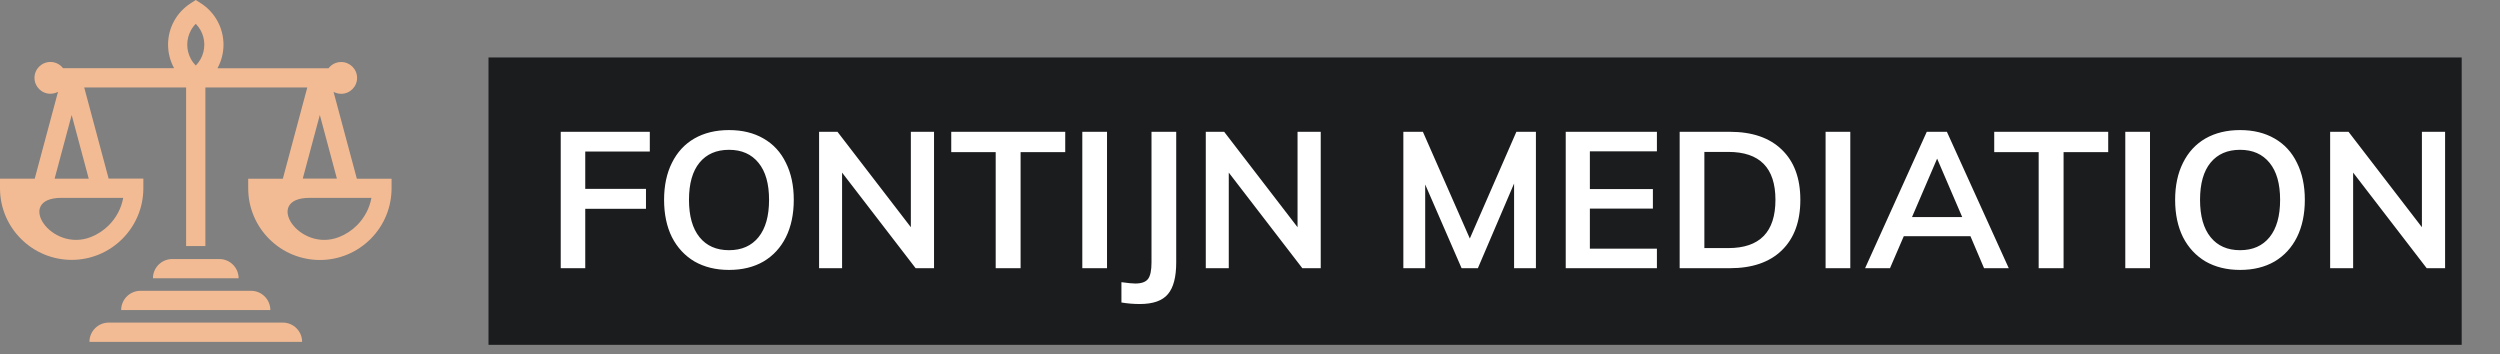 <svg width="261" height="37" viewBox="0 0 261 37" fill="none" xmlns="http://www.w3.org/2000/svg">
<rect x="0" y="0" width="261" height="37" fill="#808080" stroke="none"/>
<path d="M56.683 32.62C57.523 32.769 58.186 32.844 58.671 32.844C59.66 32.844 60.351 32.564 60.743 32.004C61.154 31.444 61.359 30.473 61.359 29.092V9.24H63.095V29.148C63.095 30.996 62.768 32.33 62.115 33.152C61.48 33.973 60.426 34.384 58.951 34.384C58.335 34.384 57.579 34.309 56.683 34.16V32.62Z" fill="white"/>
<path d="M79.292 15.148V29.176H77.64V26.628C77.192 27.524 76.557 28.205 75.736 28.672C74.915 29.138 73.972 29.372 72.908 29.372C71.265 29.372 70.024 28.914 69.184 28C68.344 27.085 67.924 25.732 67.924 23.94V15.148H69.604V23.828C69.604 25.209 69.884 26.226 70.444 26.88C71.004 27.533 71.872 27.86 73.048 27.86C74.429 27.86 75.531 27.43 76.352 26.572C77.173 25.694 77.584 24.537 77.584 23.1V15.148H79.292Z" fill="white"/>
<path d="M88.513 29.372C86.236 29.372 84.434 28.746 83.109 27.496L83.725 26.18C84.472 26.796 85.219 27.234 85.965 27.496C86.731 27.757 87.608 27.888 88.597 27.888C89.754 27.888 90.632 27.692 91.229 27.3C91.845 26.889 92.153 26.301 92.153 25.536C92.153 24.901 91.948 24.406 91.537 24.052C91.145 23.678 90.492 23.38 89.577 23.156L87.197 22.624C86.077 22.362 85.191 21.896 84.537 21.224C83.903 20.552 83.585 19.768 83.585 18.872C83.585 17.64 84.052 16.66 84.985 15.932C85.937 15.185 87.197 14.812 88.765 14.812C89.754 14.812 90.669 14.97 91.509 15.288C92.368 15.605 93.077 16.062 93.637 16.66L92.993 17.976C91.705 16.856 90.296 16.296 88.765 16.296C87.683 16.296 86.843 16.51 86.245 16.94C85.648 17.369 85.349 17.966 85.349 18.732C85.349 19.366 85.536 19.88 85.909 20.272C86.301 20.664 86.898 20.953 87.701 21.14L90.109 21.728C92.629 22.288 93.889 23.529 93.889 25.452C93.889 26.628 93.404 27.58 92.433 28.308C91.463 29.017 90.156 29.372 88.513 29.372Z" fill="white"/>
<path d="M100.028 16.52V24.864C100.028 25.984 100.243 26.758 100.672 27.188C101.102 27.617 101.736 27.832 102.576 27.832C103.099 27.832 103.603 27.748 104.088 27.58V29.12C103.491 29.269 102.884 29.344 102.268 29.344C101.036 29.344 100.066 28.998 99.356 28.308C98.666 27.617 98.32 26.581 98.32 25.2V16.52H95.548V15.148H98.32V11.424L100.028 10.78V15.148H104.172V16.52H100.028Z" fill="white"/>
<path d="M107.082 15.148H108.762V29.176H107.082V15.148ZM109.098 9.352V11.536H106.83V9.352H109.098Z" fill="white"/>
<path d="M119.137 29.372C117.812 29.372 116.654 29.073 115.665 28.476C114.676 27.878 113.91 27.038 113.369 25.956C112.828 24.854 112.557 23.585 112.557 22.148C112.557 20.692 112.828 19.413 113.369 18.312C113.91 17.192 114.685 16.333 115.693 15.736C116.701 15.12 117.868 14.812 119.193 14.812C120.145 14.812 121.05 14.98 121.909 15.316C122.786 15.633 123.505 16.081 124.065 16.66L123.393 18.004C122.665 17.406 121.965 16.977 121.293 16.716C120.64 16.436 119.958 16.296 119.249 16.296C117.737 16.296 116.542 16.818 115.665 17.864C114.788 18.89 114.349 20.318 114.349 22.148C114.349 23.94 114.778 25.34 115.637 26.348C116.514 27.356 117.718 27.86 119.249 27.86C119.958 27.86 120.64 27.729 121.293 27.468C121.965 27.188 122.665 26.758 123.393 26.18L124.065 27.496C123.468 28.074 122.721 28.532 121.825 28.868C120.948 29.204 120.052 29.372 119.137 29.372Z" fill="white"/>
<path d="M127.18 15.148H128.86V29.176H127.18V15.148ZM129.196 9.352V11.536H126.928V9.352H129.196Z" fill="white"/>
<path d="M145.451 15.148V29.176H143.743V26.488C143.332 27.421 142.707 28.14 141.867 28.644C141.045 29.129 140.056 29.372 138.899 29.372C137.648 29.372 136.547 29.082 135.595 28.504C134.661 27.906 133.933 27.066 133.411 25.984C132.907 24.882 132.655 23.604 132.655 22.148C132.655 20.692 132.916 19.413 133.439 18.312C133.961 17.192 134.689 16.333 135.623 15.736C136.575 15.12 137.667 14.812 138.899 14.812C140.037 14.812 141.017 15.054 141.839 15.54C142.679 16.025 143.313 16.734 143.743 17.668V15.148H145.451ZM139.151 27.86C140.607 27.86 141.736 27.356 142.539 26.348C143.341 25.34 143.743 23.921 143.743 22.092C143.743 20.244 143.341 18.816 142.539 17.808C141.736 16.8 140.597 16.296 139.123 16.296C137.648 16.296 136.5 16.818 135.679 17.864C134.857 18.89 134.447 20.318 134.447 22.148C134.447 23.958 134.857 25.368 135.679 26.376C136.5 27.365 137.657 27.86 139.151 27.86Z" fill="white"/>
<path fill-rule="evenodd" clip-rule="evenodd" d="M29.532 18.646L32.082 9.129H21.441V25.686H19.432V9.129H8.791L11.341 18.646H14.966V19.647C14.966 21.637 14.179 23.53 12.772 24.937C11.366 26.343 9.473 27.13 7.483 27.13C5.492 27.13 3.6 26.343 2.193 24.937C0.786 23.536 0 21.644 0 19.653V18.652H3.625L6.058 9.584C5.818 9.713 5.548 9.787 5.259 9.787C4.343 9.787 3.6 9.043 3.6 8.128C3.6 7.213 4.343 6.469 5.259 6.469C5.8 6.469 6.279 6.727 6.58 7.12H18.173V7.114C17.761 6.359 17.546 5.517 17.546 4.657C17.546 3.797 17.761 2.955 18.173 2.199C18.584 1.444 19.18 0.811 19.905 0.344L20.44 0L20.98 0.35C21.705 0.811 22.295 1.45 22.706 2.206C23.118 2.961 23.333 3.803 23.333 4.663C23.333 5.523 23.118 6.365 22.706 7.12V7.127H34.299C34.6 6.727 35.08 6.475 35.62 6.475C36.536 6.475 37.279 7.219 37.279 8.134C37.279 9.049 36.536 9.793 35.62 9.793C35.331 9.793 35.055 9.719 34.822 9.59L37.254 18.658H40.879V19.659C40.879 21.65 40.093 23.542 38.686 24.949C37.279 26.356 35.387 27.142 33.396 27.142C31.406 27.142 29.514 26.356 28.107 24.949C26.7 23.542 25.913 21.65 25.913 19.659V18.658H29.532V18.646ZM17.976 27.044C16.87 27.044 15.967 27.947 15.967 29.053H17.976H19.985H20.894H22.903H24.912C24.912 27.947 24.009 27.044 22.903 27.044H20.894H19.985H17.976ZM15.248 30.361H14.659C13.553 30.361 12.649 31.265 12.649 32.37H15.248H16.661H24.206H25.336H28.223C28.223 31.265 27.32 30.361 26.215 30.361H25.336H24.206H16.667H15.248ZM12.563 33.679H11.347C10.241 33.679 9.338 34.582 9.338 35.688H12.563H13.356H27.523H28.654H31.541C31.541 34.582 30.638 33.679 29.532 33.679H28.654H27.523H13.35H12.563ZM32.327 20.655C27.443 20.655 31.203 26.417 35.417 24.74C36.099 24.47 36.732 24.058 37.267 23.524C38.059 22.731 38.581 21.736 38.778 20.655H32.327ZM31.608 18.646H35.172L33.39 11.998L31.608 18.646ZM7.483 12.005L5.701 18.652H9.264L7.483 12.005ZM20.44 6.844C20.642 6.641 20.814 6.408 20.95 6.156C21.201 5.695 21.33 5.185 21.33 4.663C21.33 4.141 21.201 3.625 20.95 3.17C20.808 2.918 20.636 2.685 20.44 2.482C20.237 2.685 20.065 2.918 19.93 3.17C19.678 3.631 19.549 4.141 19.549 4.663C19.549 5.185 19.678 5.701 19.93 6.156C20.065 6.408 20.237 6.635 20.44 6.844ZM12.865 20.655H6.414C1.53 20.655 5.29 26.417 9.504 24.74C10.186 24.47 10.819 24.058 11.353 23.524C12.146 22.731 12.668 21.736 12.865 20.655Z" fill="#F3BB93"/>
<rect x="51" y="6" width="206" height="30" fill="#1B1C1E"/>
<path d="M58.54 13.76H67.84V15.82H61.1V19.72H67.44V21.8H61.1V28H58.54V13.76ZM76.11 28.18C74.737 28.18 73.537 27.887 72.51 27.3C71.497 26.7 70.71 25.853 70.15 24.76C69.603 23.653 69.33 22.353 69.33 20.86C69.33 19.38 69.603 18.093 70.15 17C70.697 15.893 71.477 15.047 72.49 14.46C73.517 13.873 74.723 13.58 76.11 13.58C77.497 13.58 78.697 13.873 79.71 14.46C80.737 15.047 81.517 15.893 82.05 17C82.597 18.093 82.87 19.38 82.87 20.86C82.87 22.353 82.597 23.653 82.05 24.76C81.503 25.853 80.723 26.7 79.71 27.3C78.697 27.887 77.497 28.18 76.11 28.18ZM76.11 26.12C77.43 26.12 78.457 25.667 79.19 24.76C79.923 23.853 80.29 22.553 80.29 20.86C80.29 19.18 79.923 17.893 79.19 17C78.457 16.093 77.43 15.64 76.11 15.64C74.79 15.64 73.763 16.087 73.03 16.98C72.297 17.873 71.93 19.167 71.93 20.86C71.93 22.553 72.297 23.853 73.03 24.76C73.763 25.667 74.79 26.12 76.11 26.12ZM97.513 13.76V28H95.593L87.913 18.02V28H85.513V13.76H87.433L95.093 23.72V13.76H97.513ZM103.95 15.88H99.31V13.76H111.21V15.88H106.55V28H103.95V15.88ZM112.993 13.76H115.573V28H112.993V13.76ZM117.077 29.46C117.757 29.553 118.237 29.6 118.517 29.6C119.171 29.6 119.617 29.44 119.857 29.12C120.097 28.8 120.217 28.227 120.217 27.4V13.76H122.797V27.4C122.797 28.92 122.511 30.02 121.937 30.7C121.364 31.393 120.384 31.74 118.997 31.74C118.357 31.74 117.717 31.687 117.077 31.58V29.46ZM137.884 13.76V28H135.964L128.284 18.02V28H125.884V13.76H127.804L135.464 23.72V13.76H137.884ZM160.35 13.76V28H158.07V19.16L154.29 28H152.59L148.79 19.26V28H146.51V13.76H148.55L153.45 24.9L158.31 13.76H160.35ZM163.462 13.76H172.982V15.8H165.982V19.74H172.562V21.78H165.982V25.96H172.982V28H163.462V13.76ZM175.356 13.76H180.596C182.93 13.76 184.736 14.38 186.016 15.62C187.31 16.86 187.956 18.607 187.956 20.86C187.956 23.127 187.31 24.887 186.016 26.14C184.736 27.38 182.93 28 180.596 28H175.356V13.76ZM180.436 25.9C183.716 25.9 185.356 24.22 185.356 20.86C185.356 17.527 183.716 15.86 180.436 15.86H177.936V25.9H180.436ZM190.591 13.76H193.171V28H190.591V13.76ZM205.715 24.66H198.755L197.315 28H194.715L201.155 13.76H203.255L209.715 28H207.135L205.715 24.66ZM204.855 22.66L202.235 16.56L199.615 22.66H204.855ZM212.837 15.88H208.197V13.76H220.097V15.88H215.437V28H212.837V15.88ZM221.88 13.76H224.46V28H221.88V13.76ZM233.864 28.18C232.491 28.18 231.291 27.887 230.264 27.3C229.251 26.7 228.464 25.853 227.904 24.76C227.357 23.653 227.084 22.353 227.084 20.86C227.084 19.38 227.357 18.093 227.904 17C228.451 15.893 229.231 15.047 230.244 14.46C231.271 13.873 232.477 13.58 233.864 13.58C235.251 13.58 236.451 13.873 237.464 14.46C238.491 15.047 239.271 15.893 239.804 17C240.351 18.093 240.624 19.38 240.624 20.86C240.624 22.353 240.351 23.653 239.804 24.76C239.257 25.853 238.477 26.7 237.464 27.3C236.451 27.887 235.251 28.18 233.864 28.18ZM233.864 26.12C235.184 26.12 236.211 25.667 236.944 24.76C237.677 23.853 238.044 22.553 238.044 20.86C238.044 19.18 237.677 17.893 236.944 17C236.211 16.093 235.184 15.64 233.864 15.64C232.544 15.64 231.517 16.087 230.784 16.98C230.051 17.873 229.684 19.167 229.684 20.86C229.684 22.553 230.051 23.853 230.784 24.76C231.517 25.667 232.544 26.12 233.864 26.12ZM255.267 13.76V28H253.347L245.667 18.02V28H243.267V13.76H245.187L252.847 23.72V13.76H255.267Z" fill="white"/>
</svg>
